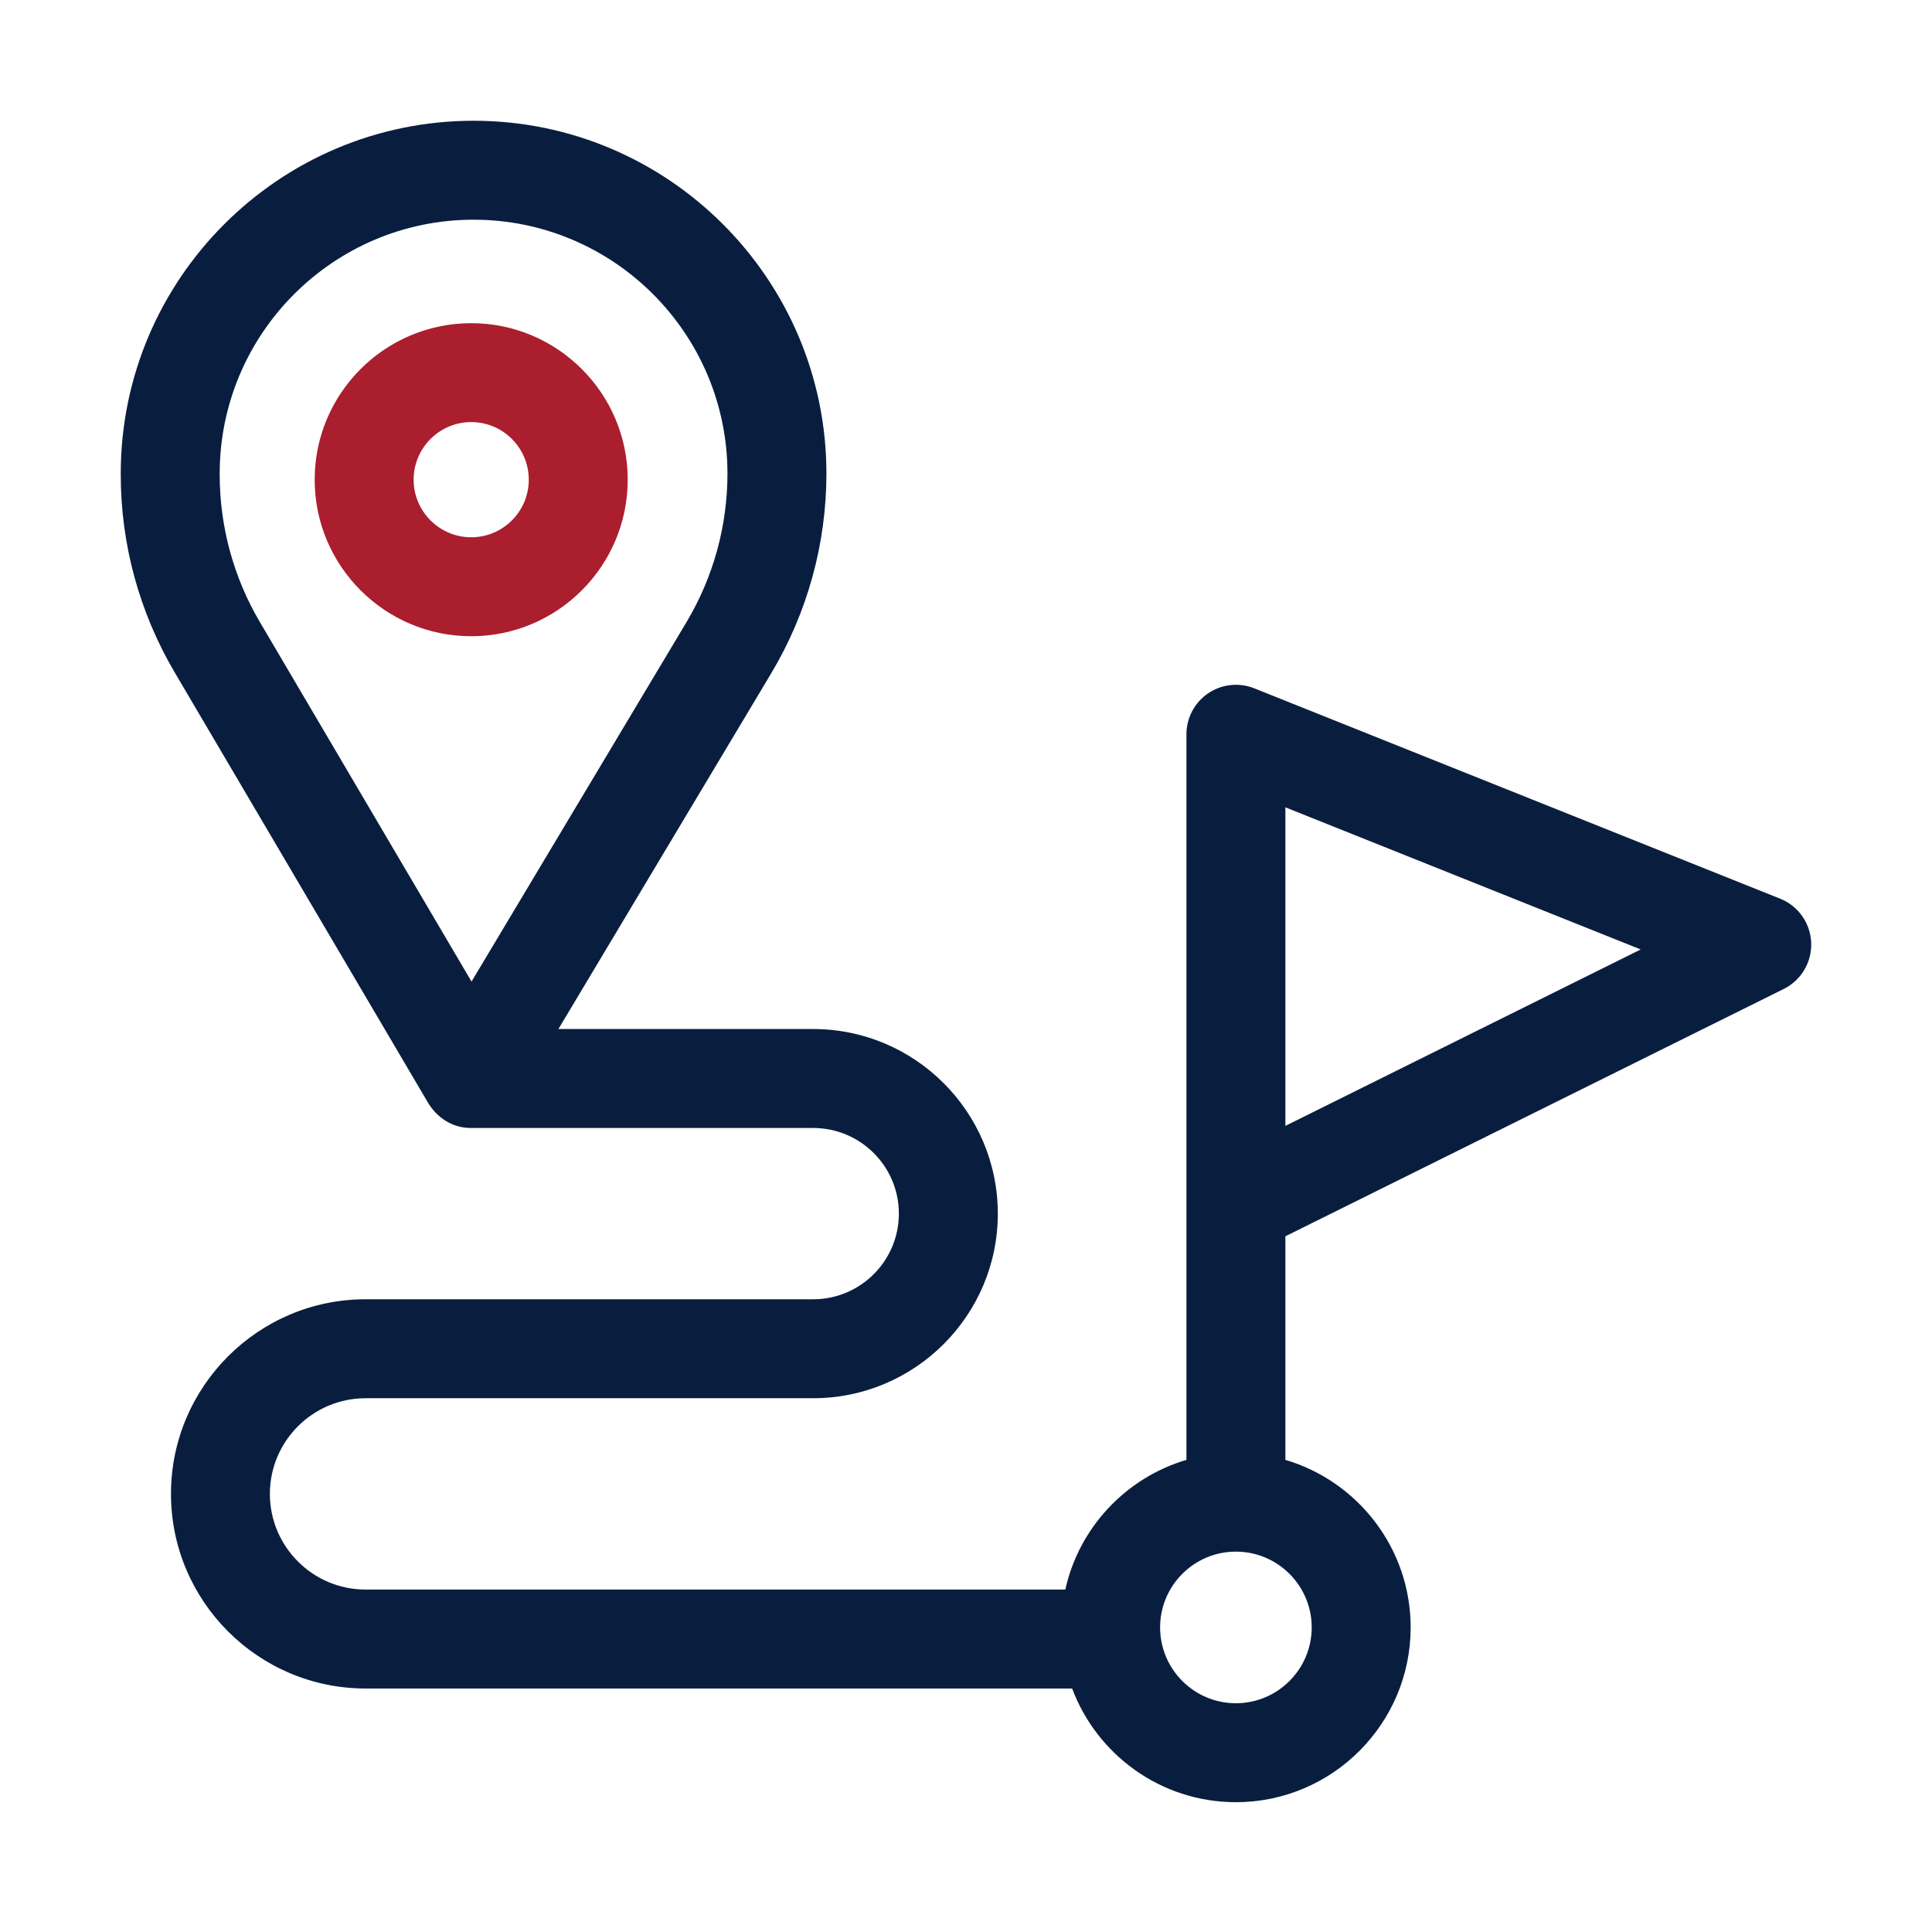 <svg width="32" height="32" viewBox="0 0 32 32" fill="none" xmlns="http://www.w3.org/2000/svg">
<path d="M10.397 7.945C10.397 6.516 9.234 5.353 7.805 5.353C6.375 5.353 5.212 6.516 5.212 7.945C5.212 9.375 6.375 10.538 7.805 10.538C9.234 10.538 10.397 9.375 10.397 7.945ZM7.805 8.899C7.279 8.899 6.851 8.471 6.851 7.945C6.851 7.419 7.279 6.991 7.805 6.991C8.331 6.991 8.758 7.419 8.758 7.945C8.758 8.471 8.331 8.899 7.805 8.899Z" fill="#AB1E2D"/>
<path d="M29.999 15.613C29.986 15.29 29.785 15.005 29.485 14.885L20.775 11.401C20.523 11.3 20.236 11.331 20.011 11.483C19.786 11.636 19.651 11.89 19.651 12.162V24.18C18.65 24.476 17.873 25.299 17.645 26.328H6.055C5.181 26.328 4.47 25.617 4.47 24.743C4.47 23.87 5.181 23.159 6.055 23.159H13.469C15.155 23.159 16.527 21.787 16.527 20.102C16.527 18.416 15.155 17.044 13.469 17.044H9.249L12.775 11.15C13.372 10.151 13.688 9.008 13.688 7.844C13.688 4.622 11.066 2 7.844 2C4.622 2 2 4.622 2 7.844V7.865C2 9.013 2.308 10.143 2.891 11.133L7.098 18.279C7.23 18.49 7.472 18.685 7.802 18.683H13.469C14.252 18.683 14.888 19.319 14.888 20.101C14.888 20.884 14.252 21.52 13.469 21.52H6.055C4.278 21.52 2.832 22.966 2.832 24.743C2.832 26.521 4.278 27.967 6.055 27.967H17.758C18.169 29.065 19.23 29.85 20.47 29.85C22.066 29.85 23.365 28.551 23.365 26.955C23.365 25.644 22.488 24.534 21.29 24.18V20.477L29.545 16.38C29.834 16.236 30.012 15.936 29.999 15.613ZM4.303 10.301C3.868 9.563 3.639 8.721 3.639 7.865V7.844C3.639 5.525 5.525 3.639 7.844 3.639C10.163 3.639 12.049 5.525 12.049 7.844C12.049 8.712 11.814 9.564 11.368 10.309L7.81 16.258L4.303 10.301ZM21.726 26.955C21.726 27.648 21.162 28.211 20.47 28.211C19.778 28.211 19.215 27.648 19.215 26.955C19.215 26.264 19.776 25.701 20.468 25.7C20.469 25.7 20.47 25.7 20.471 25.7C20.472 25.7 20.472 25.7 20.473 25.7C21.164 25.701 21.726 26.264 21.726 26.955ZM21.29 18.648V13.372L27.175 15.726L21.29 18.648Z" fill="#091E3F"/>
</svg>
